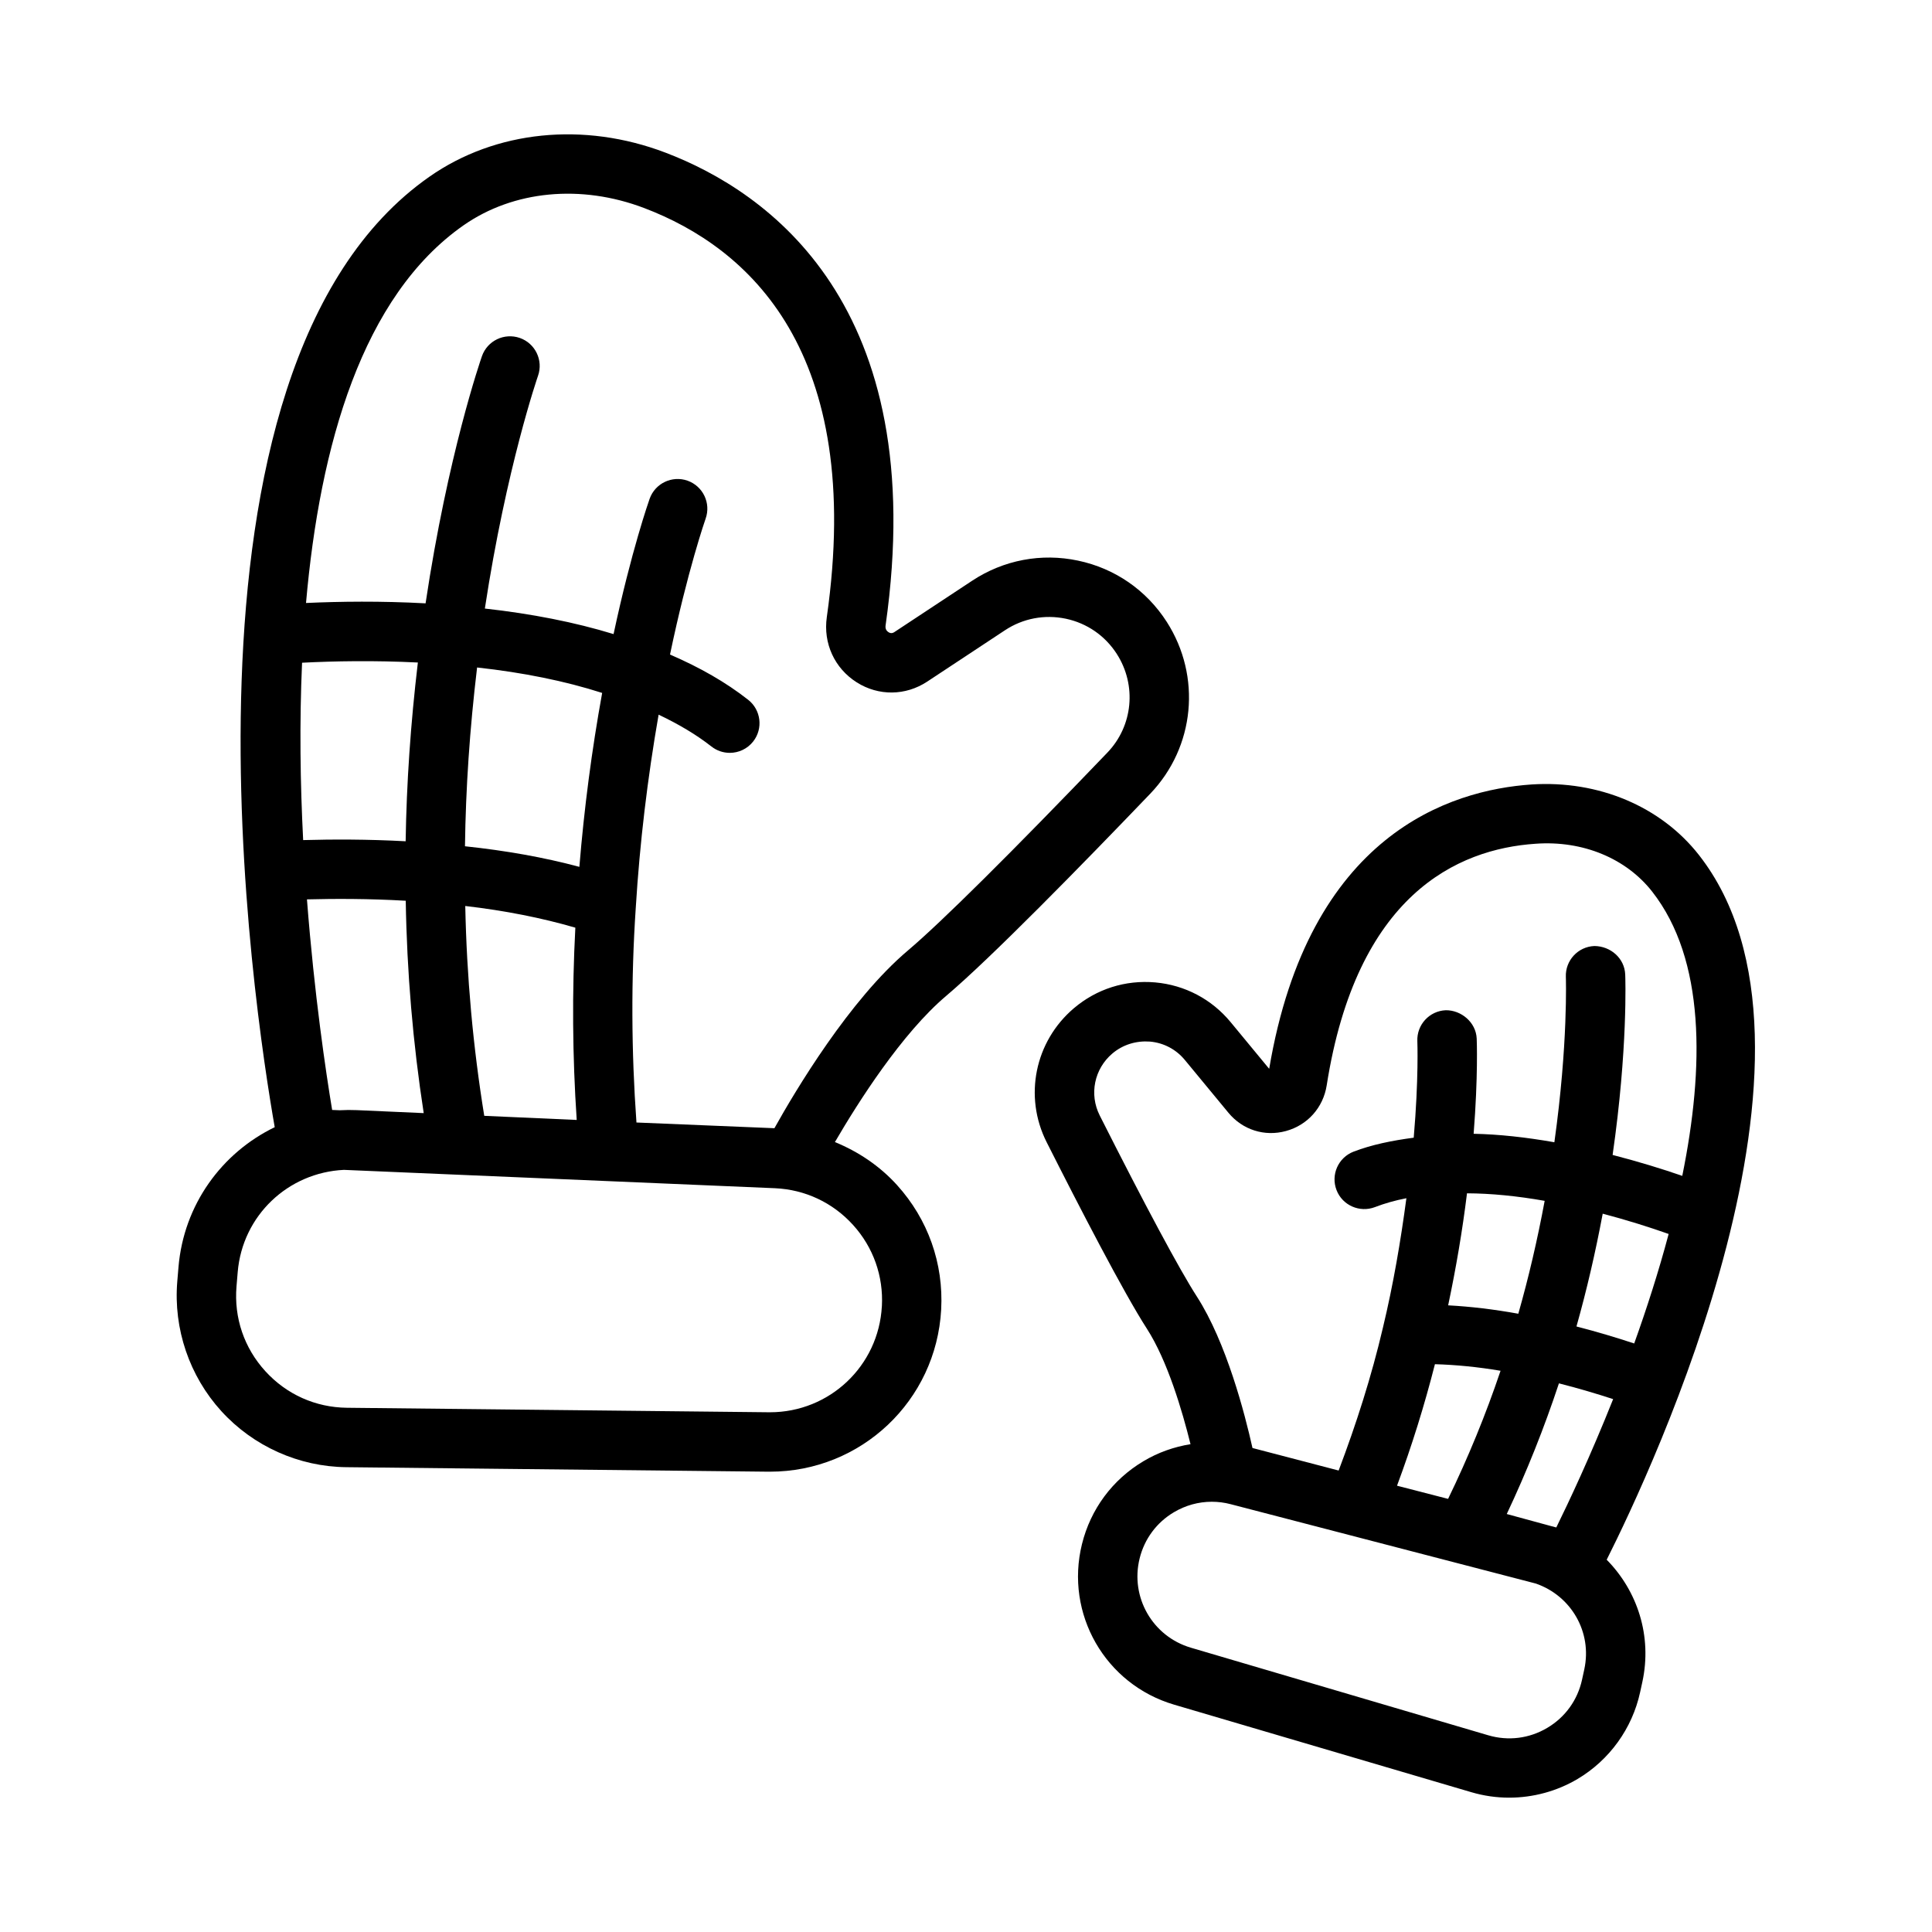 <?xml version="1.0" encoding="UTF-8"?>
<!-- Uploaded to: SVG Repo, www.svgrepo.com, Generator: SVG Repo Mixer Tools -->
<svg fill="#000000" width="800px" height="800px" version="1.1" viewBox="144 144 512 512" xmlns="http://www.w3.org/2000/svg">
 <g>
  <path d="m394.78 407.89c11.797-9.973 35.902-34.625 54.047-53.551 11.84-12.363 13.637-31.09 4.375-45.539-5.391-8.402-13.738-14.168-23.504-16.227-9.762-2.066-19.73-0.168-28.055 5.32l-20.598 13.598c-0.219 0.145-0.809 0.555-1.59 0.039-0.426-0.27-0.902-0.793-0.766-1.762 12.102-85.102-31.359-115.04-58.34-125.32-21.641-8.242-45.016-5.875-62.527 6.367-72.699 50.809-46.398 221.33-41.016 251.9-13.988 6.773-24.129 20.508-25.508 37.125l-0.316 3.773c-1.043 12.539 3.215 25.062 11.684 34.363s20.543 14.715 33.121 14.844l111.78 1.191h0.48c24.164 0 44.059-18.789 45.375-42.973 0.664-12.215-3.492-23.922-11.703-32.988-4.625-5.106-10.277-8.855-16.457-11.391 6.133-10.523 17.734-28.816 29.523-38.77zm-127.48-23.793c10.461 1.211 20.309 3.16 29.172 5.746-0.895 17.035-0.773 34.102 0.363 50.953l-24.504-1.09c-2.973-18.285-4.652-36.906-5.031-55.609zm30.238-10.371c-9.375-2.523-19.551-4.316-30.316-5.457 0.203-15.426 1.262-31.074 3.211-47.379 12.242 1.344 23.328 3.594 33.145 6.742-2.746 15.113-4.769 30.547-6.039 46.098zm-46.039-6.781c-10.16-0.555-19.496-0.523-27.16-0.312-0.766-14.953-1.004-30.949-0.289-47.004 8.5-0.434 19.121-0.633 30.688-0.055-1.926 16.273-2.996 31.934-3.238 47.367zm-19.477 71.203c-1.625-9.773-4.723-30.445-6.676-55.805 7.426-0.191 16.434-0.203 26.18 0.363 0.305 18.891 1.902 37.738 4.762 56.281l-17.688-0.789c-1.535-0.066-3.055-0.055-4.559 0.031l-2.027-0.082zm145.68 52.027c-0.859 15.812-13.859 28.09-29.656 28.09h-0.316l-111.77-1.191c-8.344-0.086-16.035-3.535-21.652-9.703-5.617-6.164-8.324-14.145-7.633-22.457l0.316-3.773c1.25-15.039 13.383-26.414 28.156-27.113l114.23 4.863c7.977 0.355 15.32 3.805 20.684 9.727 5.367 5.918 8.082 13.574 7.648 21.555zm-28.48-47.188-36.555-1.512c-1.348-18.793-1.461-37.891-0.18-56.938 1.059-17.254 3.125-34.387 6.051-51.145 5.316 2.523 9.992 5.297 14.008 8.445 1.441 1.129 3.152 1.676 4.856 1.676 2.332 0 4.648-1.039 6.199-3.012 2.684-3.422 2.082-8.371-1.336-11.055-5.898-4.625-12.762-8.559-20.707-11.98 4.656-22.301 9.387-35.883 9.441-36.023 1.453-4.098-0.688-8.594-4.785-10.055-4.09-1.438-8.586 0.684-10.051 4.781-0.215 0.613-4.844 13.785-9.562 35.871-10.254-3.141-21.684-5.387-34.109-6.769 5.688-37.375 14-61.43 14.09-61.688 1.434-4.098-0.727-8.586-4.828-10.023-4.117-1.422-8.594 0.73-10.031 4.82-0.383 1.102-9.035 26.074-14.941 65.512-11.812-0.645-22.762-0.504-31.684-0.094 3.656-41.73 14.887-81.316 41.75-100.09 13.227-9.234 31.133-10.953 47.906-4.559 27.598 10.508 58.387 37.844 48.359 108.39-0.992 6.941 2.043 13.562 7.926 17.289 5.785 3.668 12.953 3.582 18.688-0.199l20.602-13.605c4.781-3.16 10.5-4.234 16.125-3.059 5.613 1.191 10.41 4.504 13.508 9.332 5.324 8.301 4.301 19.059-2.488 26.145-25.281 26.367-44.047 44.988-52.84 52.422-15.512 13.094-29.852 37.168-35.406 47.125z"/>
  <path d="m569.79 557.34c11.969-23.785 64.566-135.47 24.465-186.73-10.094-12.906-26.648-19.863-44.352-18.719-21.57 1.453-59.078 13.207-69.555 75.359l-10.215-12.371c-5.027-6.09-12.133-9.832-20-10.531-7.891-0.691-15.516 1.73-21.543 6.844-10.355 8.793-13.328 23.387-7.227 35.477 8.703 17.25 20.371 39.828 26.57 49.445 5.465 8.477 9.395 21.832 11.566 30.609-4.356 0.707-8.59 2.184-12.496 4.523-8.195 4.891-13.973 12.684-16.266 21.949-4.578 18.488 6.148 37.176 24.418 42.559l78.801 23.207c3.266 0.961 6.629 1.438 9.984 1.438 6.324 0 12.613-1.684 18.129-4.949 8.453-5.012 14.492-13.391 16.578-22.984l0.594-2.723c2.648-12.18-1.309-24.152-9.453-32.402zm7.293-57.305c-4.473-1.473-9.629-3.043-15.305-4.508 2.715-9.629 5.016-19.535 6.957-29.891 6.512 1.719 12.5 3.617 17.473 5.379-2.664 10.02-5.832 19.832-9.129 29.02zm-30.715-7.883c-6.426-1.164-12.641-1.906-18.594-2.223 2.094-9.898 3.781-19.809 4.996-29.688 6.363 0.027 13.242 0.699 20.582 1.996-1.934 10.391-4.246 20.293-6.984 29.914zm-22.098 13.375c5.481 0.152 11.316 0.719 17.391 1.742-3.922 11.633-8.578 22.988-13.902 33.949l-13.535-3.492c3.91-10.504 7.266-21.281 10.047-32.199zm19.035 39.703c5.297-11.215 9.918-22.805 13.828-34.629 5.297 1.348 10.129 2.793 14.367 4.18-6.019 15.109-11.785 27.34-15.066 34.008l-1.434-0.375c-0.535-0.164-11.691-3.184-11.691-3.184zm-107.88-105.65c-2.812-5.582-1.434-12.316 3.356-16.383 2.789-2.367 6.324-3.43 9.965-3.168 3.641 0.324 6.922 2.051 9.25 4.875l11.547 13.984c3.75 4.543 9.594 6.394 15.25 4.844 5.738-1.566 9.879-6.219 10.801-12.125 7.906-50.359 34.477-62.605 55.367-64.008 12.539-0.906 24.023 3.906 30.898 12.707 14.066 17.977 13.82 46.512 7.961 75.312-5.352-1.855-11.617-3.785-18.461-5.547 4.059-28.172 3.379-46.973 3.34-47.816-0.176-4.336-3.91-7.527-8.176-7.551-4.344 0.176-7.723 3.836-7.555 8.18 0.008 0.188 0.617 17.762-3.043 43.824-7.516-1.324-14.691-2.113-21.395-2.246 1.207-15.301 0.832-24.766 0.812-25.227-0.195-4.344-4.137-7.566-8.211-7.512-4.344 0.191-7.707 3.867-7.519 8.211 0.004 0.109 0.391 9.898-0.961 25.566-5.75 0.758-11.145 1.855-15.941 3.699-4.059 1.566-6.082 6.121-4.516 10.18 1.562 4.059 6.129 6.059 10.176 4.519 2.57-0.992 5.336-1.773 8.34-2.359-1.523 11.418-3.477 22.891-6.215 34.285-3.023 12.918-7.074 25.57-11.738 37.879l-22.836-5.969c-1.996-8.957-6.887-27.953-14.754-40.16-4.547-7.051-13.691-24.102-25.746-48zm128.43 146.81-0.594 2.723c-1.18 5.418-4.453 9.965-9.227 12.793-4.769 2.828-10.336 3.519-15.637 1.961l-78.797-23.207c-10.168-3-16.133-13.391-13.586-23.676 1.277-5.152 4.488-9.492 9.047-12.207 3.102-1.852 6.562-2.797 10.078-2.797 1.652 0 3.32 0.207 4.965 0.637l80.91 21.043c9.375 3.25 14.977 12.875 12.836 22.738z"/>
 </g>
</svg>